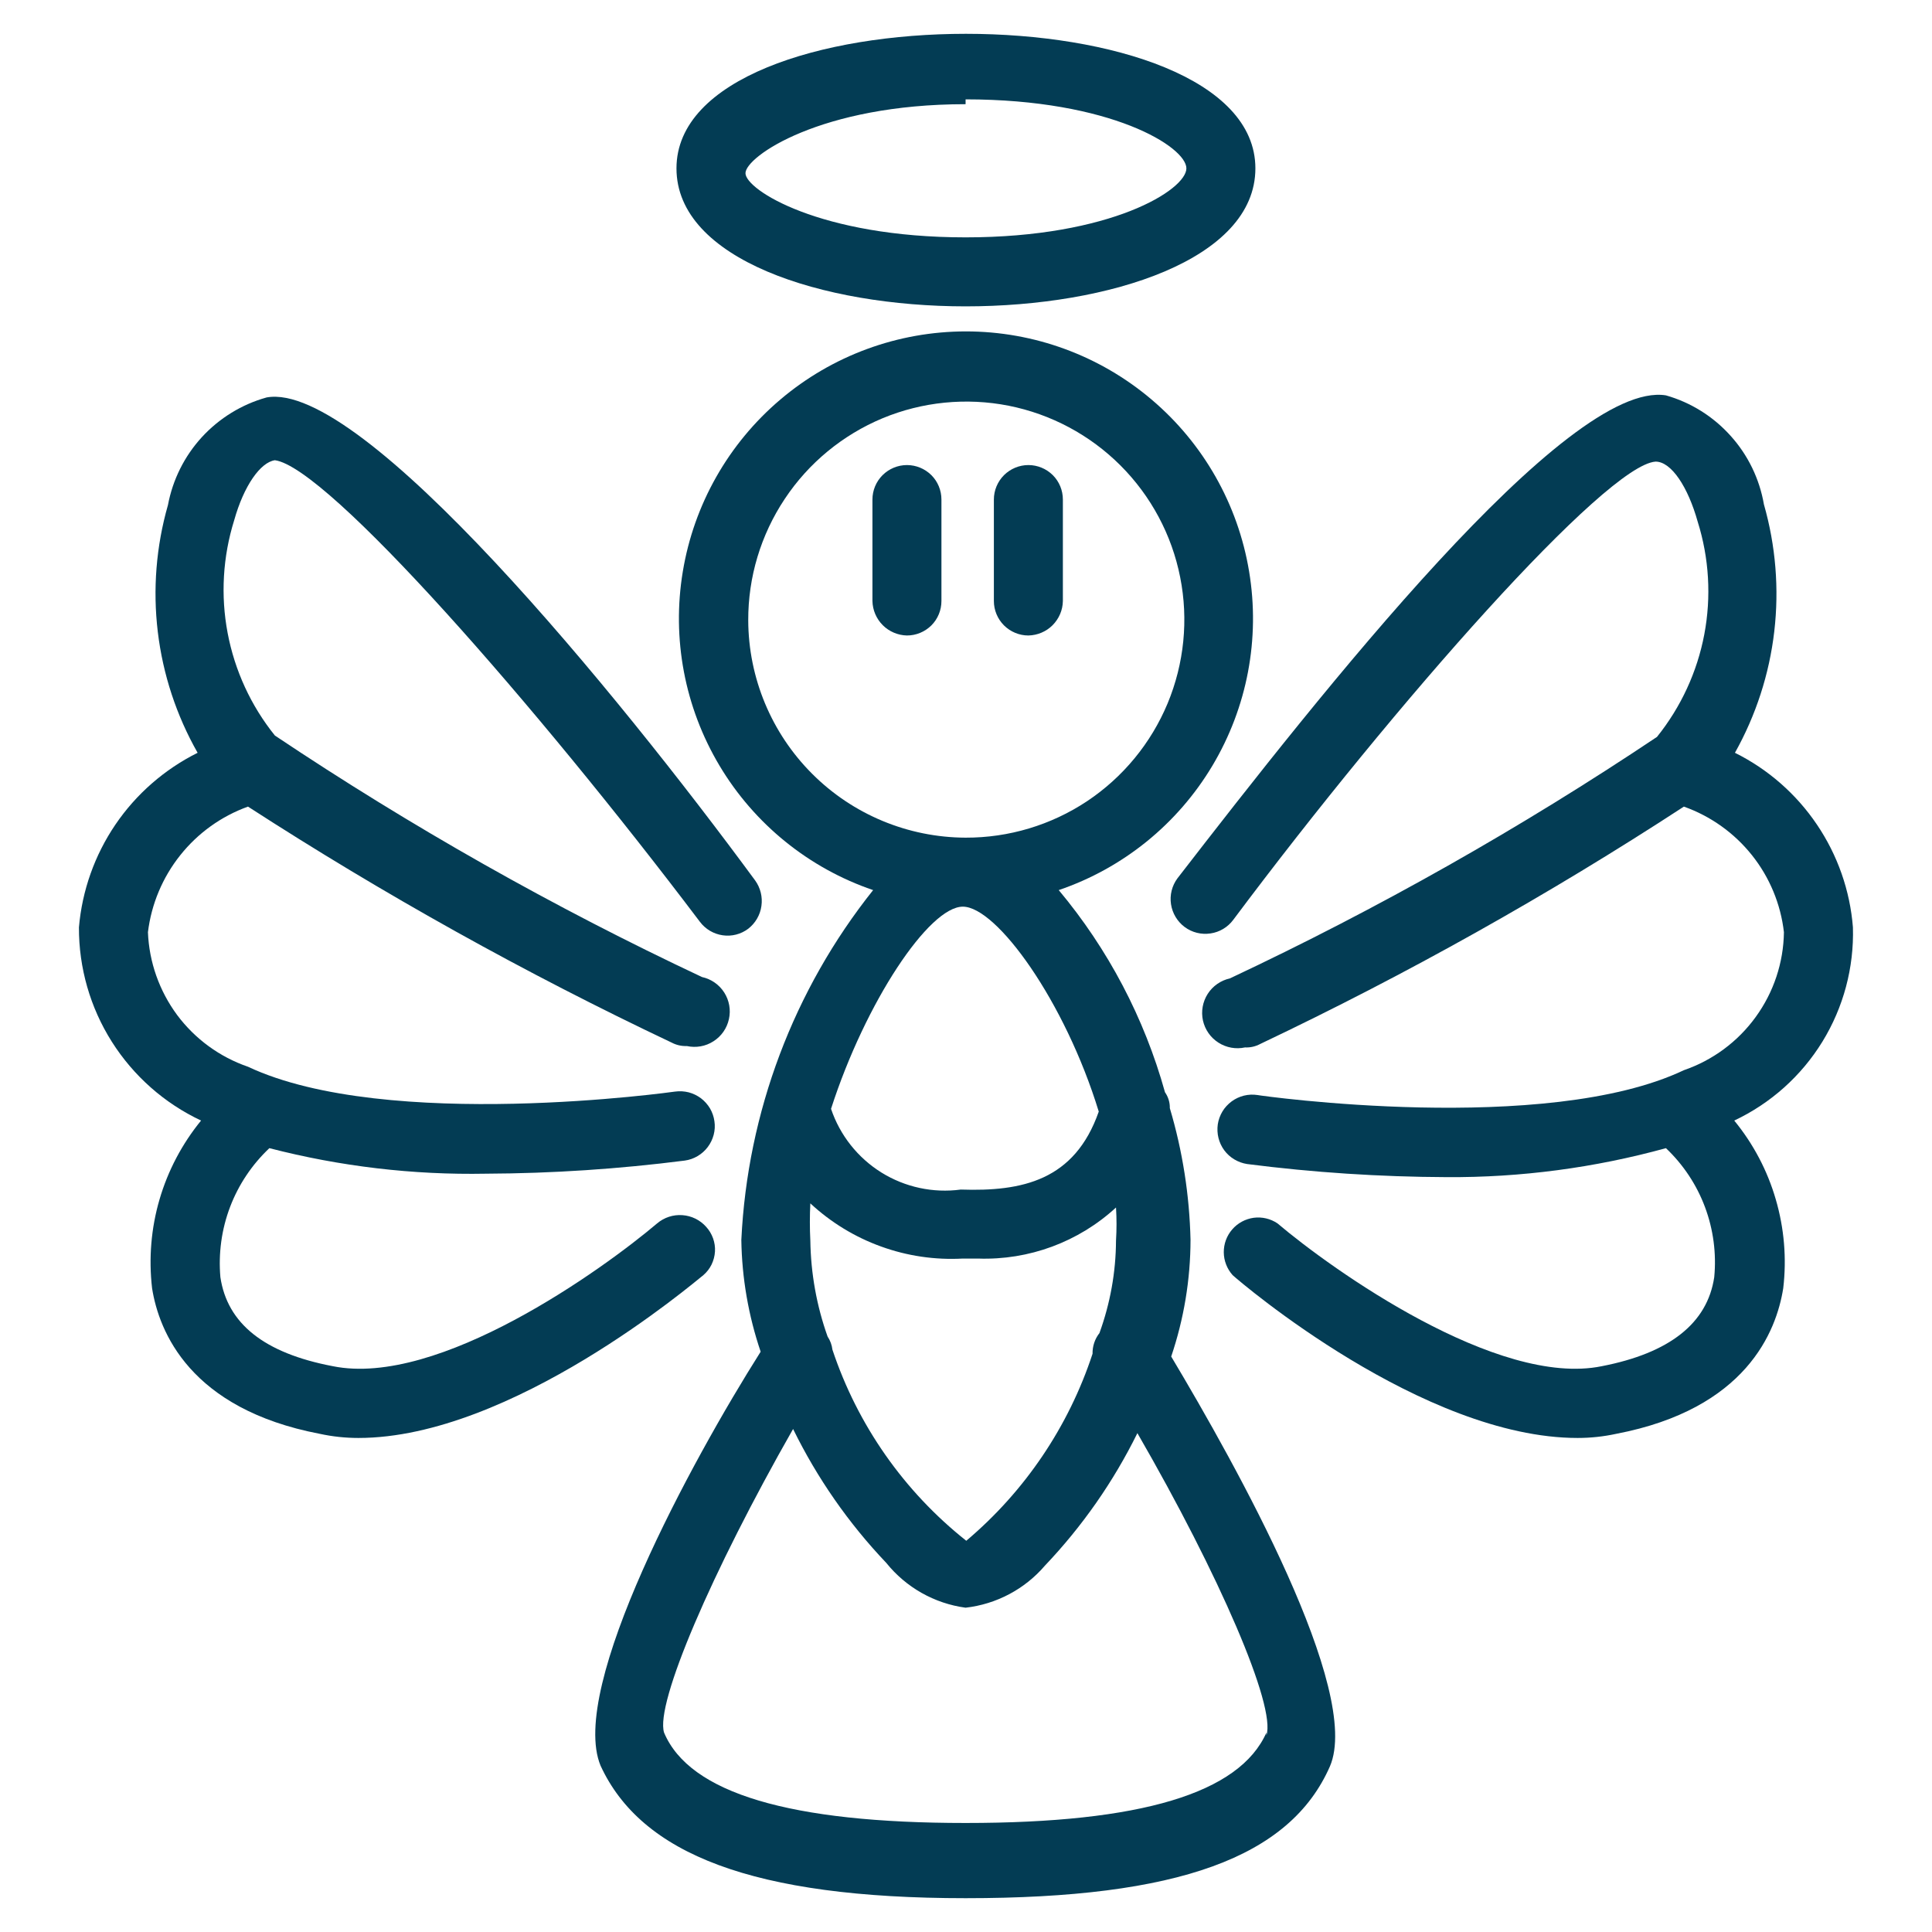 <svg width='28' height='28' viewBox='0 0 28 28' fill='none' xmlns='http://www.w3.org/2000/svg'><path d='M17.254 17.97C17.239 17.323 17.139 16.681 16.954 16.06C16.956 15.978 16.931 15.897 16.884 15.83C16.585 14.755 16.06 13.756 15.344 12.9C16.277 12.582 17.066 11.943 17.571 11.097C18.076 10.251 18.265 9.254 18.103 8.282C17.942 7.31 17.441 6.427 16.689 5.79C15.938 5.153 14.985 4.803 13.999 4.803C13.014 4.803 12.061 5.153 11.31 5.79C10.558 6.427 10.057 7.31 9.896 8.282C9.734 9.254 9.923 10.251 10.428 11.097C10.933 11.943 11.722 12.582 12.654 12.9C11.501 14.347 10.833 16.121 10.744 17.97C10.752 18.521 10.847 19.068 11.024 19.59C10.024 21.17 8.234 24.46 8.704 25.59C9.294 26.87 10.914 27.51 13.994 27.51C17.074 27.51 18.694 26.92 19.274 25.6C19.744 24.51 17.924 21.25 16.974 19.66C17.158 19.115 17.253 18.545 17.254 17.97ZM14.004 22.33C13.102 21.615 12.428 20.653 12.064 19.56C12.056 19.492 12.032 19.427 11.994 19.37C11.835 18.924 11.751 18.454 11.744 17.98C11.735 17.8 11.735 17.62 11.744 17.44C12.04 17.715 12.388 17.928 12.768 18.065C13.148 18.203 13.551 18.262 13.954 18.24H14.174C14.912 18.266 15.631 18 16.174 17.5C16.184 17.66 16.184 17.82 16.174 17.98C16.172 18.437 16.09 18.89 15.934 19.32C15.867 19.405 15.832 19.511 15.834 19.62C15.487 20.675 14.854 21.613 14.004 22.33ZM10.844 8.99C10.842 8.364 11.026 7.752 11.373 7.231C11.719 6.709 12.213 6.303 12.79 6.062C13.368 5.822 14.005 5.759 14.618 5.88C15.232 6.002 15.796 6.303 16.239 6.746C16.681 7.188 16.983 7.752 17.104 8.366C17.226 8.98 17.162 9.616 16.922 10.194C16.681 10.772 16.275 11.265 15.754 11.612C15.233 11.958 14.62 12.142 13.994 12.14C13.16 12.137 12.36 11.805 11.77 11.214C11.18 10.624 10.847 9.825 10.844 8.99ZM15.924 16.11C15.574 17.11 14.814 17.27 13.924 17.24C13.524 17.294 13.117 17.206 12.774 16.993C12.431 16.779 12.173 16.453 12.044 16.07C12.544 14.52 13.464 13.14 13.954 13.14C14.444 13.14 15.434 14.51 15.924 16.11ZM18.354 25.11C17.964 25.99 16.534 26.42 13.994 26.42C11.454 26.42 9.994 25.99 9.624 25.11C9.494 24.69 10.314 22.78 11.494 20.71C11.843 21.422 12.298 22.076 12.844 22.65C13.13 23.006 13.542 23.239 13.994 23.3C14.441 23.249 14.852 23.031 15.144 22.69C15.685 22.121 16.137 21.474 16.484 20.77C17.674 22.83 18.494 24.73 18.354 25.15V25.11Z' fill='#033C54'/><path d='M14.904 9.21C15.036 9.207 15.162 9.154 15.255 9.061C15.348 8.967 15.402 8.842 15.404 8.71V7.24C15.404 7.107 15.352 6.98 15.258 6.886C15.164 6.793 15.037 6.74 14.904 6.74C14.772 6.74 14.645 6.793 14.551 6.886C14.457 6.98 14.404 7.107 14.404 7.24V8.71C14.404 8.843 14.457 8.97 14.551 9.064C14.645 9.157 14.772 9.21 14.904 9.21Z' fill='#033C54'/><path d='M13.144 6.74C13.012 6.74 12.885 6.793 12.791 6.886C12.697 6.98 12.644 7.107 12.644 7.24V8.71C12.647 8.842 12.7 8.967 12.794 9.061C12.887 9.154 13.013 9.207 13.144 9.21C13.277 9.21 13.404 9.157 13.498 9.064C13.592 8.97 13.644 8.843 13.644 8.71V7.24C13.644 7.107 13.592 6.98 13.498 6.886C13.404 6.793 13.277 6.74 13.144 6.74Z' fill='#033C54'/><path d='M26.854 13.44C26.812 12.907 26.632 12.393 26.332 11.95C26.033 11.507 25.623 11.148 25.144 10.91C25.448 10.367 25.642 9.77 25.714 9.152C25.786 8.534 25.735 7.908 25.564 7.31C25.5 6.94 25.333 6.595 25.081 6.316C24.83 6.036 24.506 5.833 24.144 5.73C22.714 5.5 19.144 10.04 17.064 12.73C16.985 12.837 16.951 12.972 16.971 13.104C16.991 13.236 17.062 13.355 17.169 13.435C17.277 13.515 17.411 13.548 17.544 13.528C17.676 13.509 17.795 13.437 17.874 13.33C20.244 10.16 23.274 6.74 23.994 6.69C24.224 6.69 24.464 7.06 24.604 7.56C24.77 8.088 24.803 8.65 24.7 9.194C24.597 9.738 24.361 10.248 24.014 10.68C22.041 12 19.972 13.17 17.824 14.18C17.692 14.209 17.576 14.29 17.503 14.404C17.43 14.519 17.405 14.657 17.434 14.79C17.464 14.923 17.544 15.038 17.659 15.111C17.773 15.184 17.912 15.209 18.044 15.18C18.121 15.184 18.197 15.166 18.264 15.13C20.386 14.122 22.437 12.973 24.404 11.69C24.792 11.828 25.133 12.071 25.39 12.393C25.646 12.714 25.807 13.101 25.854 13.51C25.848 13.952 25.705 14.381 25.445 14.739C25.186 15.097 24.822 15.366 24.404 15.51C22.404 16.46 18.264 15.88 18.224 15.87C18.159 15.86 18.092 15.863 18.027 15.879C17.963 15.895 17.902 15.924 17.849 15.963C17.796 16.003 17.75 16.052 17.716 16.109C17.682 16.166 17.659 16.229 17.649 16.295C17.64 16.361 17.643 16.428 17.659 16.492C17.675 16.556 17.703 16.617 17.743 16.671C17.782 16.724 17.832 16.769 17.889 16.803C17.946 16.837 18.009 16.86 18.074 16.87C19.033 16.993 19.998 17.056 20.964 17.06C22.039 17.067 23.109 16.925 24.144 16.64C24.395 16.878 24.589 17.17 24.71 17.494C24.831 17.818 24.877 18.166 24.844 18.51C24.744 19.18 24.194 19.61 23.214 19.8C21.704 20.11 19.304 18.4 18.514 17.73C18.413 17.662 18.29 17.633 18.169 17.649C18.049 17.666 17.938 17.725 17.858 17.818C17.778 17.91 17.735 18.028 17.736 18.15C17.737 18.272 17.783 18.389 17.864 18.48C17.984 18.59 20.624 20.84 22.864 20.84C23.053 20.84 23.24 20.82 23.424 20.78C25.304 20.42 25.744 19.3 25.844 18.67C25.895 18.238 25.858 17.8 25.736 17.383C25.615 16.965 25.41 16.577 25.134 16.24C25.662 15.991 26.106 15.594 26.412 15.096C26.717 14.599 26.871 14.023 26.854 13.44Z' fill='#033C54'/><path d='M10.234 17.78C10.146 17.681 10.022 17.62 9.89 17.611C9.757 17.601 9.626 17.644 9.524 17.73C8.734 18.4 6.354 20.11 4.824 19.8C3.824 19.61 3.294 19.18 3.194 18.51C3.164 18.165 3.211 17.817 3.334 17.493C3.457 17.169 3.652 16.878 3.904 16.64C4.929 16.905 5.986 17.03 7.044 17.01C8.007 17.006 8.969 16.942 9.924 16.82C9.99 16.811 10.053 16.789 10.11 16.755C10.168 16.721 10.217 16.677 10.257 16.624C10.297 16.571 10.326 16.511 10.343 16.447C10.36 16.383 10.364 16.316 10.354 16.25C10.345 16.184 10.323 16.121 10.29 16.064C10.256 16.007 10.211 15.957 10.159 15.917C10.105 15.877 10.045 15.848 9.981 15.831C9.917 15.815 9.85 15.811 9.784 15.82C9.784 15.82 5.614 16.41 3.594 15.46C3.184 15.319 2.826 15.057 2.567 14.71C2.309 14.361 2.161 13.943 2.144 13.51C2.194 13.102 2.356 12.716 2.612 12.395C2.868 12.073 3.208 11.829 3.594 11.69C5.564 12.964 7.615 14.106 9.734 15.11C9.802 15.146 9.878 15.163 9.954 15.16C10.087 15.189 10.226 15.165 10.34 15.091C10.455 15.018 10.535 14.903 10.564 14.77C10.594 14.637 10.569 14.499 10.496 14.384C10.423 14.27 10.307 14.189 10.174 14.16C8.026 13.15 5.957 11.98 3.984 10.66C3.637 10.229 3.402 9.718 3.299 9.174C3.196 8.63 3.229 8.068 3.394 7.54C3.534 7.04 3.774 6.7 3.984 6.67C4.744 6.77 7.764 10.21 10.144 13.36C10.224 13.466 10.342 13.536 10.474 13.555C10.605 13.574 10.738 13.54 10.844 13.46C10.948 13.379 11.017 13.261 11.035 13.13C11.054 13 11.021 12.867 10.944 12.76C8.944 10.04 5.244 5.51 3.864 5.76C3.504 5.86 3.179 6.06 2.926 6.335C2.673 6.611 2.503 6.952 2.434 7.32C2.263 7.917 2.213 8.542 2.287 9.158C2.361 9.775 2.557 10.37 2.864 10.91C2.385 11.149 1.974 11.507 1.673 11.95C1.372 12.393 1.19 12.906 1.144 13.44C1.142 14.027 1.307 14.602 1.621 15.098C1.935 15.594 2.383 15.99 2.914 16.24C2.639 16.577 2.434 16.965 2.312 17.383C2.19 17.8 2.154 18.238 2.204 18.67C2.304 19.3 2.754 20.42 4.634 20.78C4.818 20.82 5.006 20.84 5.194 20.84C7.414 20.84 10.054 18.59 10.194 18.48C10.244 18.437 10.284 18.385 10.313 18.326C10.341 18.267 10.358 18.204 10.362 18.138C10.366 18.073 10.356 18.008 10.334 17.946C10.312 17.885 10.278 17.828 10.234 17.78Z' fill='#033C54'/><path d='M13.994 4.44C16.084 4.44 18.194 3.76 18.194 2.44C18.194 -0.16 9.804 -0.16 9.804 2.44C9.804 3.76 11.914 4.44 13.994 4.44ZM13.994 1.44C16.104 1.44 17.194 2.13 17.194 2.44C17.194 2.75 16.104 3.44 13.994 3.44C11.884 3.44 10.804 2.75 10.804 2.51C10.804 2.27 11.894 1.51 13.994 1.51V1.44Z' fill='#033C54'/></svg>
